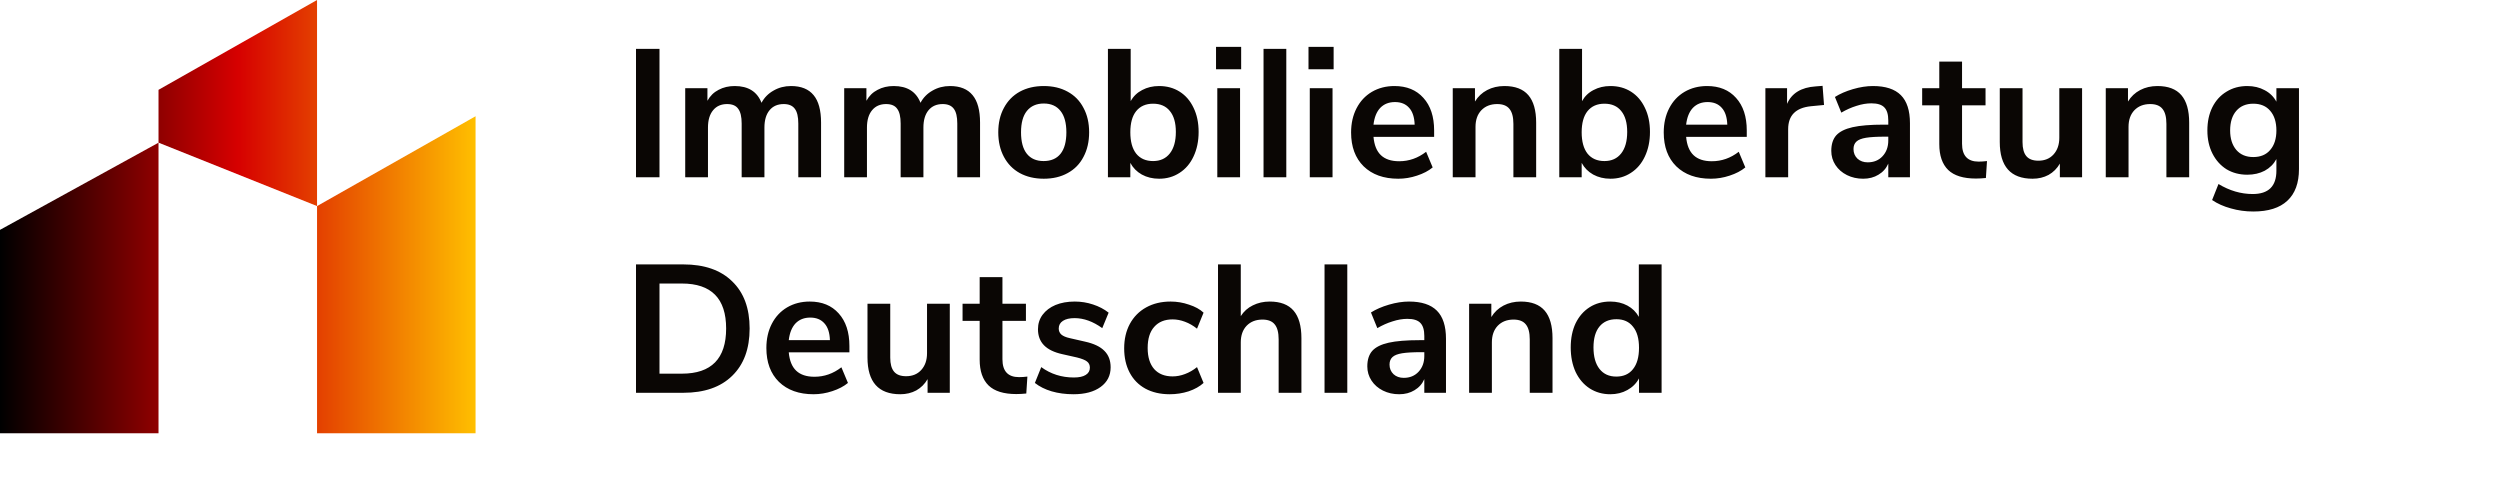 <svg width="290" height="57" viewBox="0 0 290 57" fill="none" xmlns="http://www.w3.org/2000/svg">
<path d="M73.776 5.671H76.501V20.563H73.776V5.671ZM91.758 9.98C92.927 9.98 93.8 10.332 94.377 11.036C94.954 11.726 95.243 12.79 95.243 14.226V20.563H92.603V14.332C92.603 13.543 92.469 12.973 92.201 12.621C91.934 12.254 91.504 12.071 90.913 12.071C90.209 12.071 89.659 12.311 89.265 12.79C88.871 13.268 88.674 13.937 88.674 14.796V20.563H86.033V14.332C86.033 13.543 85.899 12.973 85.632 12.621C85.378 12.254 84.949 12.071 84.343 12.071C83.653 12.071 83.111 12.311 82.717 12.79C82.322 13.268 82.125 13.937 82.125 14.796V20.563H79.485V10.233H82.062V11.691C82.372 11.128 82.801 10.705 83.35 10.424C83.9 10.128 84.526 9.98 85.23 9.98C86.794 9.98 87.829 10.628 88.336 11.924C88.659 11.318 89.124 10.846 89.73 10.508C90.335 10.156 91.011 9.98 91.758 9.98ZM110.2 9.98C111.369 9.98 112.242 10.332 112.819 11.036C113.397 11.726 113.686 12.79 113.686 14.226V20.563H111.045V14.332C111.045 13.543 110.911 12.973 110.644 12.621C110.376 12.254 109.947 12.071 109.355 12.071C108.651 12.071 108.102 12.311 107.707 12.79C107.313 13.268 107.116 13.937 107.116 14.796V20.563H104.475V14.332C104.475 13.543 104.342 12.973 104.074 12.621C103.821 12.254 103.391 12.071 102.785 12.071C102.095 12.071 101.553 12.311 101.159 12.79C100.765 13.268 100.567 13.937 100.567 14.796V20.563H97.927V10.233H100.504V11.691C100.814 11.128 101.243 10.705 101.793 10.424C102.342 10.128 102.969 9.98 103.673 9.98C105.236 9.98 106.271 10.628 106.778 11.924C107.102 11.318 107.567 10.846 108.172 10.508C108.778 10.156 109.454 9.98 110.2 9.98ZM121.08 20.732C120.024 20.732 119.094 20.514 118.292 20.077C117.503 19.641 116.89 19.014 116.454 18.197C116.017 17.381 115.799 16.43 115.799 15.346C115.799 14.261 116.017 13.318 116.454 12.515C116.89 11.698 117.503 11.072 118.292 10.635C119.094 10.198 120.024 9.98 121.08 9.98C122.136 9.98 123.059 10.198 123.847 10.635C124.65 11.072 125.263 11.698 125.685 12.515C126.122 13.318 126.34 14.261 126.34 15.346C126.34 16.43 126.122 17.381 125.685 18.197C125.263 19.014 124.65 19.641 123.847 20.077C123.059 20.514 122.136 20.732 121.08 20.732ZM121.059 18.683C121.918 18.683 122.573 18.401 123.023 17.838C123.474 17.275 123.699 16.444 123.699 15.346C123.699 14.261 123.474 13.437 123.023 12.874C122.573 12.297 121.925 12.008 121.08 12.008C120.235 12.008 119.58 12.297 119.115 12.874C118.665 13.437 118.439 14.261 118.439 15.346C118.439 16.444 118.665 17.275 119.115 17.838C119.566 18.401 120.214 18.683 121.059 18.683ZM134.456 9.98C135.357 9.98 136.153 10.198 136.843 10.635C137.533 11.072 138.068 11.691 138.448 12.494C138.842 13.296 139.04 14.233 139.04 15.303C139.04 16.374 138.842 17.324 138.448 18.155C138.068 18.972 137.526 19.606 136.822 20.056C136.131 20.507 135.343 20.732 134.456 20.732C133.709 20.732 133.04 20.57 132.449 20.246C131.871 19.922 131.428 19.472 131.118 18.894V20.563H128.52V5.671H131.16V11.733C131.47 11.17 131.914 10.741 132.491 10.445C133.068 10.135 133.723 9.98 134.456 9.98ZM133.759 18.683C134.589 18.683 135.237 18.387 135.702 17.796C136.167 17.204 136.399 16.374 136.399 15.303C136.399 14.247 136.167 13.437 135.702 12.874C135.251 12.311 134.604 12.029 133.759 12.029C132.914 12.029 132.259 12.318 131.794 12.895C131.343 13.459 131.118 14.275 131.118 15.346C131.118 16.416 131.343 17.24 131.794 17.817C132.259 18.395 132.914 18.683 133.759 18.683ZM141.207 10.233H143.847V20.563H141.207V10.233ZM143.974 5.438V8.037H141.059V5.438H143.974ZM146.57 5.671H149.211V20.563H146.57V5.671ZM151.934 10.233H154.574V20.563H151.934V10.233ZM154.701 5.438V8.037H151.786V5.438H154.701ZM166.359 15.874H159.325C159.41 16.831 159.698 17.543 160.191 18.007C160.684 18.472 161.388 18.704 162.304 18.704C163.444 18.704 164.486 18.338 165.43 17.606L166.19 19.422C165.712 19.817 165.106 20.134 164.374 20.373C163.656 20.613 162.93 20.732 162.198 20.732C160.508 20.732 159.17 20.253 158.184 19.296C157.213 18.338 156.727 17.029 156.727 15.367C156.727 14.31 156.938 13.374 157.361 12.557C157.783 11.74 158.375 11.107 159.135 10.656C159.91 10.205 160.783 9.98 161.754 9.98C163.177 9.98 164.296 10.438 165.113 11.353C165.944 12.268 166.359 13.529 166.359 15.134V15.874ZM161.818 11.839C161.114 11.839 160.543 12.064 160.107 12.515C159.684 12.966 159.424 13.613 159.325 14.458H164.099C164.071 13.599 163.86 12.951 163.465 12.515C163.071 12.064 162.522 11.839 161.818 11.839ZM174.519 9.98C175.758 9.98 176.68 10.332 177.286 11.036C177.891 11.74 178.194 12.804 178.194 14.226V20.563H175.554V14.374C175.554 13.571 175.399 12.987 175.089 12.621C174.793 12.254 174.321 12.071 173.674 12.071C172.913 12.071 172.301 12.311 171.836 12.79C171.385 13.268 171.16 13.909 171.16 14.712V20.563H168.519V10.233H171.097V11.776C171.449 11.198 171.92 10.755 172.512 10.445C173.103 10.135 173.772 9.98 174.519 9.98ZM186.812 9.98C187.713 9.98 188.509 10.198 189.199 10.635C189.889 11.072 190.424 11.691 190.804 12.494C191.199 13.296 191.396 14.233 191.396 15.303C191.396 16.374 191.199 17.324 190.804 18.155C190.424 18.972 189.882 19.606 189.178 20.056C188.488 20.507 187.699 20.732 186.812 20.732C186.066 20.732 185.397 20.57 184.805 20.246C184.228 19.922 183.784 19.472 183.474 18.894V20.563H180.876V5.671H183.517V11.733C183.827 11.17 184.27 10.741 184.848 10.445C185.425 10.135 186.08 9.98 186.812 9.98ZM186.115 18.683C186.946 18.683 187.594 18.387 188.058 17.796C188.523 17.204 188.755 16.374 188.755 15.303C188.755 14.247 188.523 13.437 188.058 12.874C187.608 12.311 186.96 12.029 186.115 12.029C185.27 12.029 184.615 12.318 184.15 12.895C183.7 13.459 183.474 14.275 183.474 15.346C183.474 16.416 183.7 17.24 184.15 17.817C184.615 18.395 185.27 18.683 186.115 18.683ZM202.625 15.874H195.591C195.675 16.831 195.964 17.543 196.457 18.007C196.95 18.472 197.654 18.704 198.569 18.704C199.71 18.704 200.752 18.338 201.696 17.606L202.456 19.422C201.977 19.817 201.372 20.134 200.64 20.373C199.921 20.613 199.196 20.732 198.464 20.732C196.774 20.732 195.436 20.253 194.45 19.296C193.479 18.338 192.993 17.029 192.993 15.367C192.993 14.31 193.204 13.374 193.626 12.557C194.049 11.74 194.64 11.107 195.401 10.656C196.175 10.205 197.048 9.98 198.02 9.98C199.443 9.98 200.562 10.438 201.379 11.353C202.21 12.268 202.625 13.529 202.625 15.134V15.874ZM198.084 11.839C197.379 11.839 196.809 12.064 196.373 12.515C195.95 12.966 195.69 13.613 195.591 14.458H200.365C200.337 13.599 200.126 12.951 199.731 12.515C199.337 12.064 198.788 11.839 198.084 11.839ZM211.587 12.177L210.045 12.325C208.299 12.508 207.426 13.395 207.426 14.986V20.563H204.785V10.233H207.299V12.05C207.834 10.811 208.94 10.135 210.615 10.022L211.418 9.959L211.587 12.177ZM217.267 9.98C218.717 9.98 219.794 10.332 220.499 11.036C221.203 11.74 221.555 12.825 221.555 14.289V20.563H219.041V18.979C218.802 19.528 218.421 19.958 217.9 20.267C217.393 20.577 216.802 20.732 216.126 20.732C215.436 20.732 214.809 20.591 214.246 20.31C213.682 20.028 213.239 19.641 212.915 19.148C212.591 18.655 212.429 18.106 212.429 17.5C212.429 16.74 212.619 16.141 212.999 15.705C213.394 15.268 214.028 14.951 214.901 14.754C215.774 14.557 216.978 14.458 218.513 14.458H219.041V13.973C219.041 13.268 218.886 12.761 218.576 12.452C218.281 12.142 217.781 11.987 217.076 11.987C216.527 11.987 215.95 12.085 215.344 12.283C214.753 12.466 214.168 12.726 213.591 13.064L212.852 11.248C213.429 10.881 214.126 10.579 214.943 10.339C215.76 10.1 216.534 9.98 217.267 9.98ZM216.654 18.831C217.358 18.831 217.928 18.599 218.365 18.134C218.816 17.655 219.041 17.043 219.041 16.296V15.853H218.661C217.717 15.853 216.985 15.895 216.464 15.979C215.943 16.064 215.57 16.212 215.344 16.423C215.119 16.634 215.006 16.923 215.006 17.289C215.006 17.74 215.161 18.113 215.471 18.409C215.781 18.69 216.175 18.831 216.654 18.831ZM229.519 18.747C229.829 18.747 230.153 18.725 230.491 18.683L230.364 20.648C229.942 20.69 229.555 20.711 229.202 20.711C227.752 20.711 226.682 20.38 225.992 19.718C225.302 19.042 224.957 18.042 224.957 16.719V12.219H222.971V10.233H224.957V7.149H227.597V10.233H230.322V12.219H227.597V16.676C227.597 18.056 228.238 18.747 229.519 18.747ZM241.521 10.233V20.563H238.944V18.979C238.62 19.542 238.183 19.979 237.634 20.289C237.085 20.584 236.465 20.732 235.775 20.732C233.24 20.732 231.973 19.31 231.973 16.465V10.233H234.613V16.486C234.613 17.219 234.761 17.761 235.057 18.113C235.353 18.465 235.817 18.641 236.451 18.641C237.183 18.641 237.768 18.401 238.204 17.923C238.655 17.43 238.88 16.782 238.88 15.979V10.233H241.521ZM250.268 9.98C251.508 9.98 252.43 10.332 253.036 11.036C253.641 11.74 253.944 12.804 253.944 14.226V20.563H251.303V14.374C251.303 13.571 251.149 12.987 250.839 12.621C250.543 12.254 250.071 12.071 249.423 12.071C248.663 12.071 248.05 12.311 247.586 12.79C247.135 13.268 246.91 13.909 246.91 14.712V20.563H244.269V10.233H246.846V11.776C247.198 11.198 247.67 10.755 248.262 10.445C248.853 10.135 249.522 9.98 250.268 9.98ZM266.681 10.233V19.613C266.681 21.232 266.23 22.457 265.329 23.288C264.442 24.119 263.125 24.535 261.379 24.535C260.478 24.535 259.611 24.415 258.781 24.175C257.95 23.95 257.224 23.626 256.605 23.204L257.344 21.345C258.626 22.119 259.949 22.507 261.315 22.507C263.146 22.507 264.062 21.605 264.062 19.803V18.451C263.752 19.028 263.301 19.479 262.71 19.803C262.118 20.113 261.442 20.267 260.682 20.267C259.78 20.267 258.978 20.056 258.274 19.634C257.583 19.197 257.041 18.592 256.647 17.817C256.253 17.043 256.056 16.148 256.056 15.134C256.056 14.12 256.246 13.226 256.626 12.452C257.02 11.663 257.569 11.057 258.274 10.635C258.978 10.198 259.78 9.98 260.682 9.98C261.442 9.98 262.118 10.142 262.71 10.466C263.301 10.776 263.752 11.219 264.062 11.797V10.233H266.681ZM261.379 18.218C262.224 18.218 262.879 17.944 263.343 17.395C263.822 16.845 264.062 16.092 264.062 15.134C264.062 14.163 263.822 13.402 263.343 12.853C262.879 12.304 262.224 12.029 261.379 12.029C260.548 12.029 259.893 12.304 259.414 12.853C258.935 13.402 258.696 14.163 258.696 15.134C258.696 16.078 258.935 16.831 259.414 17.395C259.893 17.944 260.548 18.218 261.379 18.218ZM73.776 30.671H79.268C81.704 30.671 83.591 31.326 84.929 32.635C86.281 33.931 86.957 35.755 86.957 38.106C86.957 40.458 86.281 42.289 84.929 43.599C83.591 44.908 81.704 45.563 79.268 45.563H73.776V30.671ZM79.099 43.345C82.521 43.345 84.232 41.599 84.232 38.106C84.232 34.628 82.521 32.889 79.099 32.889H76.501V43.345H79.099ZM98.531 40.874H91.497C91.582 41.831 91.87 42.542 92.363 43.007C92.856 43.472 93.56 43.704 94.475 43.704C95.616 43.704 96.658 43.338 97.602 42.606L98.362 44.422C97.883 44.817 97.278 45.134 96.546 45.373C95.827 45.612 95.102 45.732 94.37 45.732C92.68 45.732 91.342 45.253 90.356 44.296C89.385 43.338 88.899 42.029 88.899 40.367C88.899 39.31 89.11 38.374 89.532 37.557C89.955 36.74 90.546 36.107 91.307 35.656C92.081 35.205 92.954 34.98 93.926 34.98C95.349 34.98 96.468 35.438 97.285 36.353C98.116 37.269 98.531 38.529 98.531 40.134V40.874ZM93.99 36.839C93.285 36.839 92.715 37.064 92.279 37.515C91.856 37.966 91.596 38.613 91.497 39.458H96.271C96.243 38.599 96.032 37.952 95.637 37.515C95.243 37.064 94.694 36.839 93.99 36.839ZM110.176 35.233V45.563H107.599V43.979C107.275 44.542 106.838 44.979 106.289 45.289C105.74 45.584 105.12 45.732 104.43 45.732C101.895 45.732 100.628 44.31 100.628 41.465V35.233H103.268V41.486C103.268 42.219 103.416 42.761 103.712 43.113C104.008 43.465 104.472 43.641 105.106 43.641C105.838 43.641 106.423 43.401 106.859 42.923C107.31 42.43 107.535 41.782 107.535 40.979V35.233H110.176ZM118.205 43.747C118.515 43.747 118.839 43.725 119.177 43.683L119.05 45.648C118.628 45.69 118.24 45.711 117.888 45.711C116.438 45.711 115.368 45.38 114.678 44.718C113.987 44.042 113.642 43.042 113.642 41.719V37.219H111.657V35.233H113.642V32.149H116.283V35.233H119.008V37.219H116.283V41.676C116.283 43.056 116.924 43.747 118.205 43.747ZM124.524 45.732C123.609 45.732 122.764 45.62 121.989 45.394C121.229 45.169 120.581 44.845 120.046 44.422L120.785 42.585C121.884 43.388 123.144 43.789 124.567 43.789C125.172 43.789 125.63 43.69 125.94 43.493C126.264 43.296 126.426 43.014 126.426 42.648C126.426 42.338 126.313 42.099 126.088 41.93C125.876 41.761 125.489 41.606 124.926 41.465L123.236 41.085C122.278 40.874 121.567 40.529 121.102 40.05C120.638 39.571 120.405 38.951 120.405 38.191C120.405 37.557 120.581 37.001 120.933 36.522C121.299 36.029 121.799 35.649 122.433 35.381C123.081 35.114 123.827 34.98 124.672 34.98C125.405 34.98 126.109 35.093 126.785 35.318C127.475 35.543 128.08 35.86 128.601 36.269L127.862 38.064C126.792 37.29 125.721 36.902 124.651 36.902C124.074 36.902 123.623 37.008 123.299 37.219C122.975 37.431 122.813 37.726 122.813 38.106C122.813 38.388 122.912 38.62 123.109 38.803C123.32 38.987 123.651 39.127 124.102 39.226L125.855 39.627C126.883 39.853 127.637 40.212 128.115 40.705C128.594 41.184 128.834 41.817 128.834 42.606C128.834 43.563 128.446 44.324 127.672 44.887C126.897 45.451 125.848 45.732 124.524 45.732ZM135.685 45.732C134.601 45.732 133.657 45.514 132.855 45.077C132.066 44.641 131.46 44.021 131.038 43.218C130.616 42.416 130.404 41.479 130.404 40.409C130.404 39.339 130.623 38.395 131.059 37.578C131.51 36.747 132.143 36.107 132.96 35.656C133.777 35.205 134.721 34.98 135.791 34.98C136.523 34.98 137.234 35.1 137.924 35.339C138.629 35.565 139.192 35.874 139.614 36.269L138.854 38.127C138.417 37.776 137.953 37.508 137.46 37.325C136.981 37.142 136.502 37.05 136.023 37.05C135.108 37.05 134.397 37.339 133.89 37.916C133.383 38.48 133.129 39.296 133.129 40.367C133.129 41.423 133.383 42.24 133.89 42.817C134.397 43.38 135.108 43.662 136.023 43.662C136.502 43.662 136.981 43.571 137.46 43.388C137.953 43.204 138.417 42.937 138.854 42.585L139.614 44.422C139.164 44.831 138.586 45.155 137.882 45.394C137.178 45.62 136.446 45.732 135.685 45.732ZM147.288 34.98C148.528 34.98 149.45 35.332 150.056 36.036C150.661 36.74 150.964 37.804 150.964 39.226V45.563H148.323V39.374C148.323 38.571 148.169 37.987 147.859 37.621C147.563 37.254 147.091 37.071 146.443 37.071C145.683 37.071 145.07 37.311 144.606 37.79C144.155 38.268 143.93 38.909 143.93 39.712V45.563H141.289V30.671H143.93V36.67C144.282 36.121 144.746 35.705 145.324 35.424C145.915 35.128 146.57 34.98 147.288 34.98ZM153.646 30.671H156.286V45.563H153.646V30.671ZM163.445 34.98C164.896 34.98 165.973 35.332 166.677 36.036C167.382 36.74 167.734 37.825 167.734 39.289V45.563H165.22V43.979C164.981 44.528 164.6 44.958 164.079 45.267C163.572 45.577 162.981 45.732 162.305 45.732C161.615 45.732 160.988 45.591 160.425 45.31C159.861 45.028 159.418 44.641 159.094 44.148C158.77 43.655 158.608 43.106 158.608 42.5C158.608 41.74 158.798 41.141 159.178 40.705C159.573 40.268 160.206 39.951 161.08 39.754C161.953 39.557 163.157 39.458 164.692 39.458H165.22V38.972C165.22 38.268 165.065 37.761 164.755 37.452C164.459 37.142 163.96 36.987 163.255 36.987C162.706 36.987 162.129 37.085 161.523 37.283C160.932 37.466 160.347 37.726 159.77 38.064L159.031 36.248C159.608 35.881 160.305 35.579 161.122 35.339C161.939 35.1 162.713 34.98 163.445 34.98ZM162.833 43.831C163.537 43.831 164.107 43.599 164.544 43.134C164.995 42.655 165.22 42.042 165.22 41.296V40.853H164.84C163.896 40.853 163.164 40.895 162.643 40.979C162.122 41.064 161.749 41.212 161.523 41.423C161.298 41.634 161.185 41.923 161.185 42.289C161.185 42.74 161.34 43.113 161.65 43.409C161.96 43.69 162.354 43.831 162.833 43.831ZM176.417 34.98C177.656 34.98 178.578 35.332 179.184 36.036C179.789 36.74 180.092 37.804 180.092 39.226V45.563H177.452V39.374C177.452 38.571 177.297 37.987 176.987 37.621C176.691 37.254 176.219 37.071 175.572 37.071C174.811 37.071 174.198 37.311 173.734 37.79C173.283 38.268 173.058 38.909 173.058 39.712V45.563H170.417V35.233H172.994V36.776C173.346 36.198 173.818 35.755 174.41 35.445C175.001 35.135 175.67 34.98 176.417 34.98ZM192.745 30.671V45.563H190.125V43.894C189.815 44.472 189.365 44.922 188.773 45.246C188.196 45.57 187.534 45.732 186.788 45.732C185.9 45.732 185.105 45.507 184.401 45.056C183.711 44.606 183.168 43.972 182.774 43.155C182.394 42.324 182.204 41.374 182.204 40.303C182.204 39.233 182.394 38.297 182.774 37.494C183.168 36.691 183.711 36.072 184.401 35.635C185.091 35.198 185.886 34.98 186.788 34.98C187.534 34.98 188.196 35.135 188.773 35.445C189.351 35.755 189.794 36.191 190.104 36.755V30.671H192.745ZM187.485 43.683C188.33 43.683 188.977 43.395 189.428 42.817C189.893 42.24 190.125 41.416 190.125 40.346C190.125 39.275 189.893 38.459 189.428 37.895C188.977 37.318 188.337 37.029 187.506 37.029C186.661 37.029 186.006 37.311 185.541 37.874C185.077 38.437 184.844 39.247 184.844 40.303C184.844 41.374 185.077 42.205 185.541 42.796C186.006 43.388 186.654 43.683 187.485 43.683Z" fill="#0A0604"/>
<path d="M0 26.663L18.388 16.55V50.262H0V26.663Z" fill="url(#paint0_linear_57_12)"/>
<path d="M36.777 23.905L55.165 13.485V50.262H36.777L36.777 23.905Z" fill="url(#paint1_linear_57_12)"/>
<path d="M18.388 10.42L36.777 0L36.777 23.905L18.388 16.55V10.42Z" fill="url(#paint2_linear_57_12)"/>
<defs>
<linearGradient id="paint0_linear_57_12" x1="55.165" y1="25.131" x2="0" y2="25.131" gradientUnits="userSpaceOnUse">
<stop stop-color="#FFBF00"/>
<stop offset="0.5" stop-color="#D60000"/>
<stop offset="1"/>
</linearGradient>
<linearGradient id="paint1_linear_57_12" x1="55.165" y1="25.131" x2="0" y2="25.131" gradientUnits="userSpaceOnUse">
<stop stop-color="#FFBF00"/>
<stop offset="0.5" stop-color="#D60000"/>
<stop offset="1"/>
</linearGradient>
<linearGradient id="paint2_linear_57_12" x1="55.165" y1="25.131" x2="0" y2="25.131" gradientUnits="userSpaceOnUse">
<stop stop-color="#FFBF00"/>
<stop offset="0.5" stop-color="#D60000"/>
<stop offset="1"/>
</linearGradient>
</defs>
</svg>
